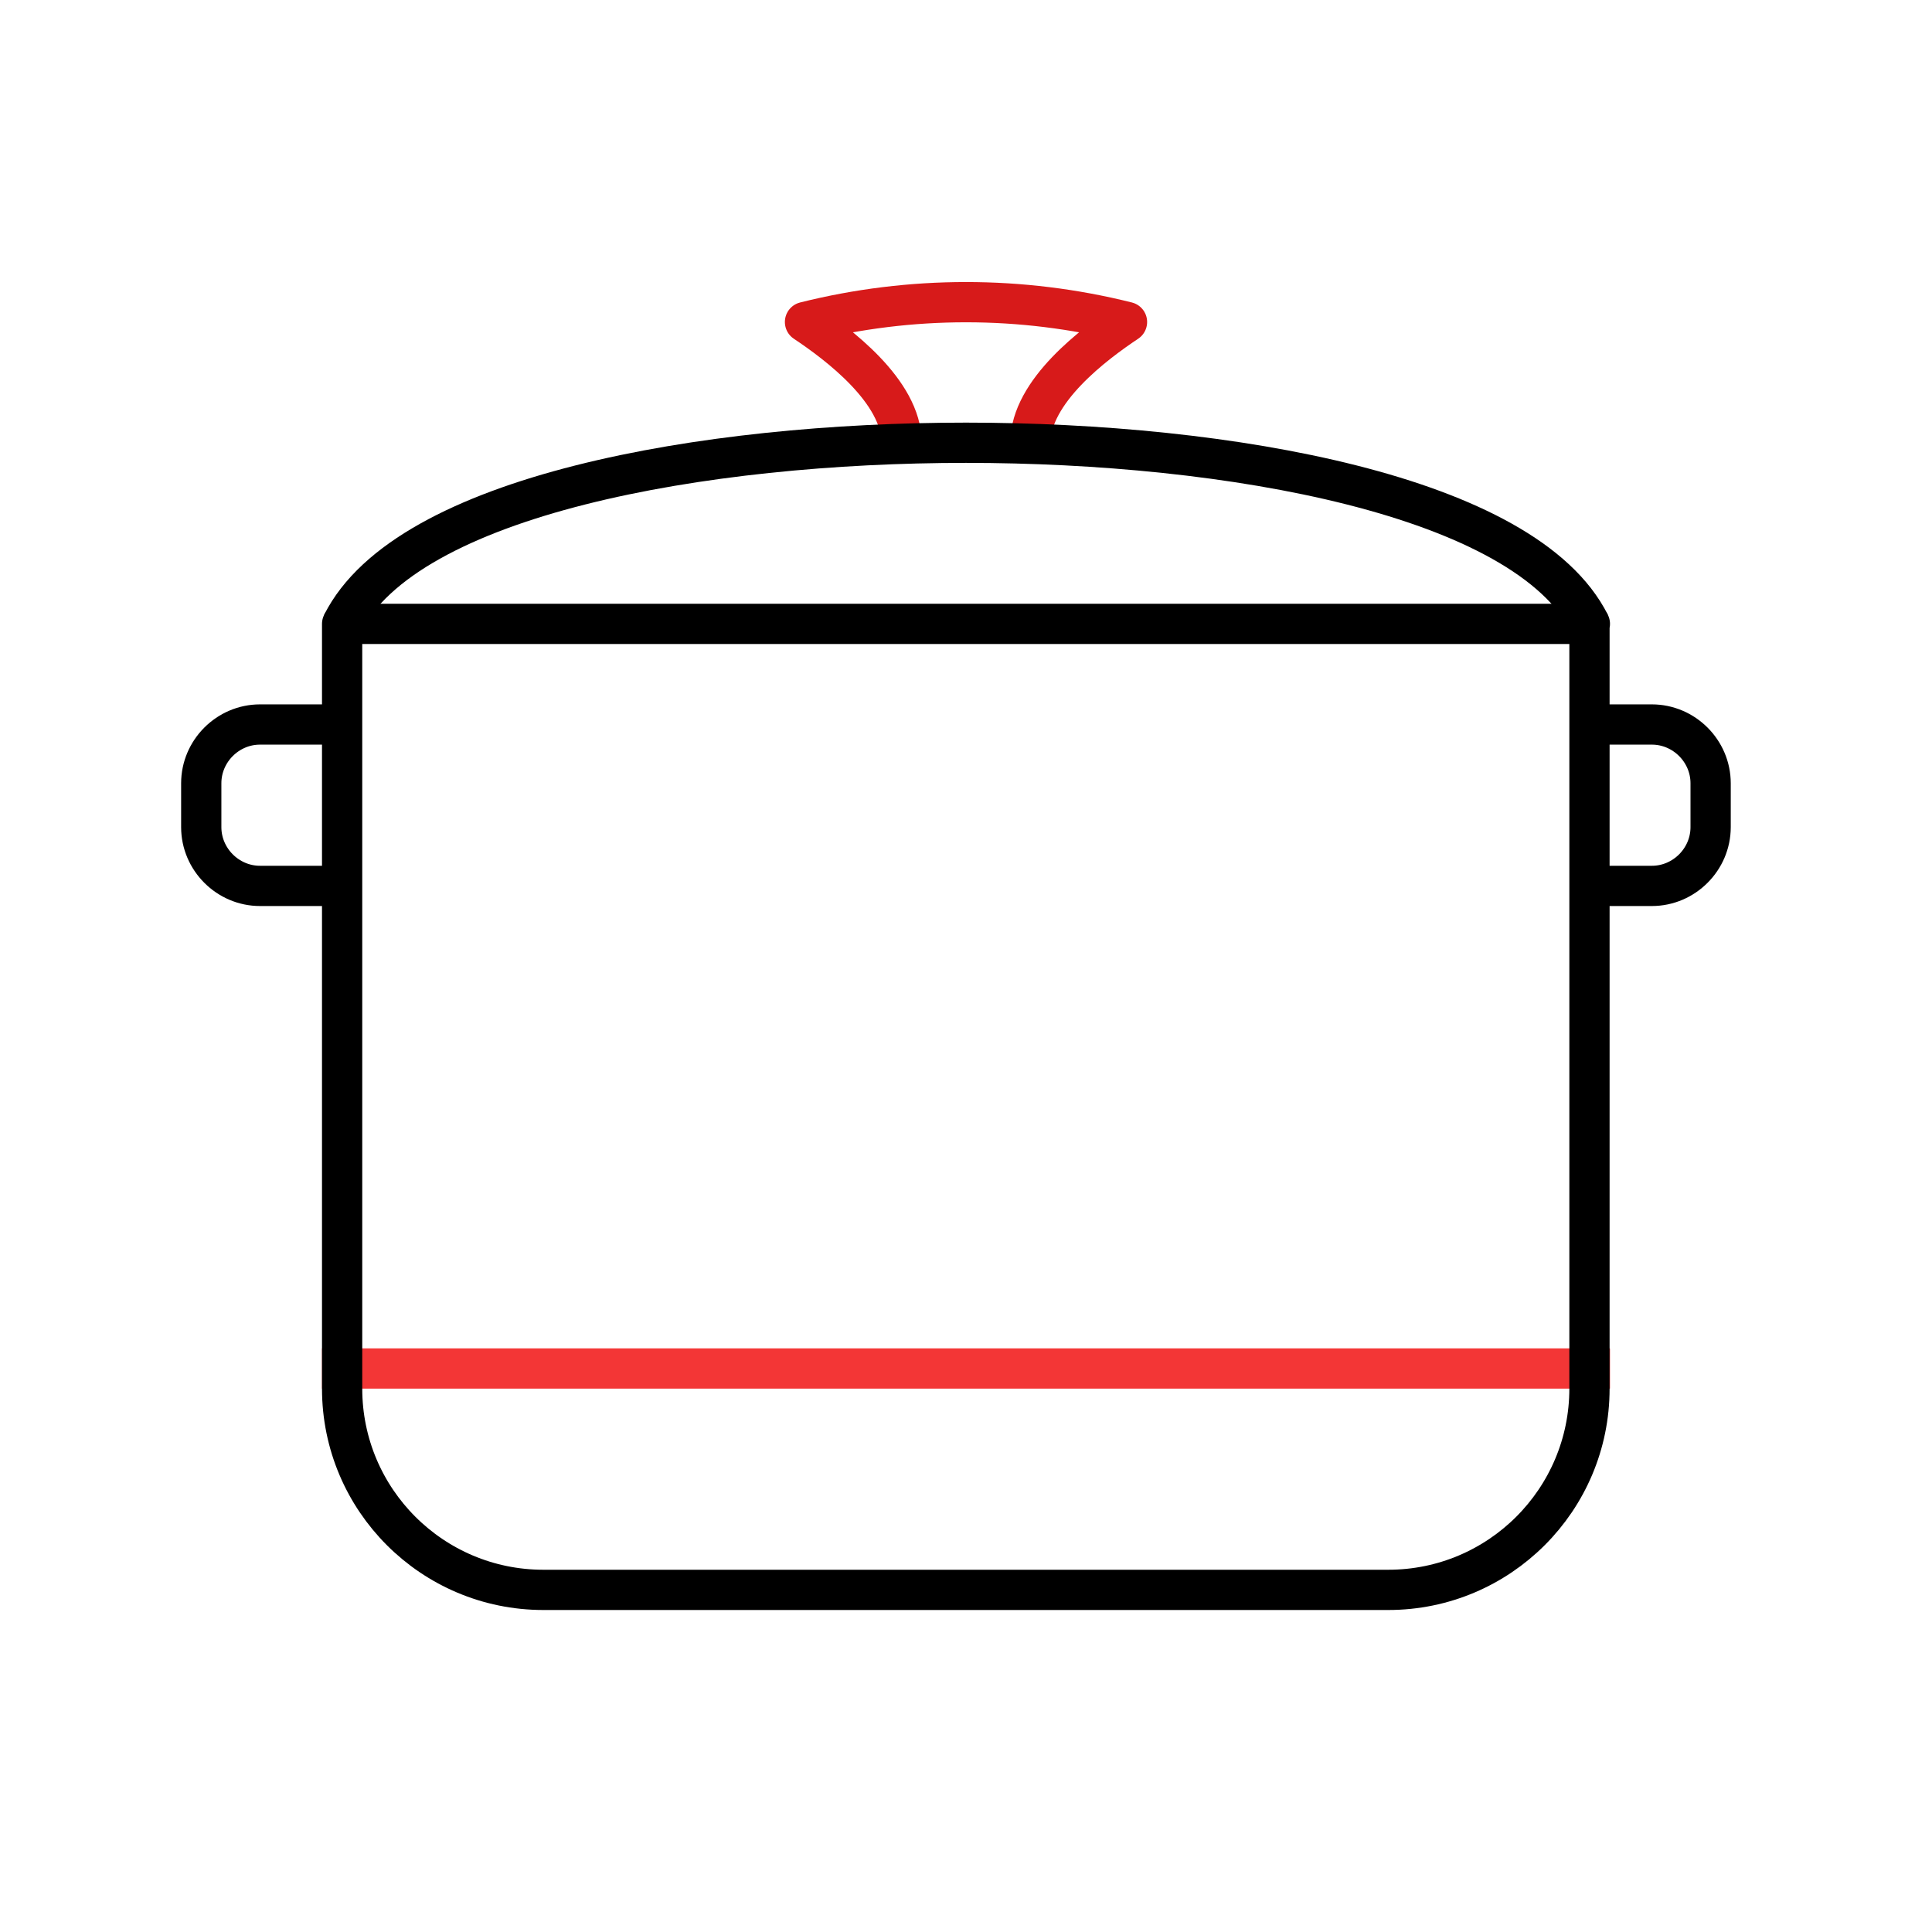 <svg width="48" height="48" viewBox="0 0 48 48" fill="none" xmlns="http://www.w3.org/2000/svg">
<path d="M22.4 11C22.4 9.72 20.8 8.533 20 8V8C22.626 7.343 25.374 7.343 28 8V8C27.2 8.533 25.6 9.72 25.6 11" stroke="#D71A1A" stroke-linejoin="round"/>
<path d="M40 34H8" stroke="#F33636" stroke-miterlimit="10"/>
<path d="M39.5 15.5H8.5L8.5 34.5C8.5 37.261 10.739 39.5 13.5 39.5H34.49C37.251 39.5 39.49 37.261 39.49 34.5L39.49 15.5H39.5Z" stroke="black" stroke-miterlimit="10" stroke-linejoin="round"/>
<path d="M8.5 22.01H6.46C5.66 22.01 5 21.35 5 20.55V19.46C5 18.66 5.66 18 6.46 18H8.5" stroke="black" stroke-miterlimit="10"/>
<path d="M39 22.01H41.04C41.84 22.01 42.5 21.35 42.5 20.55V19.46C42.5 18.66 41.84 18 41.04 18H39" stroke="black" stroke-miterlimit="10"/>
<path d="M8.5 15.5C10.1 12.3 17.5 11 24 11C30.5 11 37.9 12.3 39.5 15.5" stroke="black"/>
</svg>
